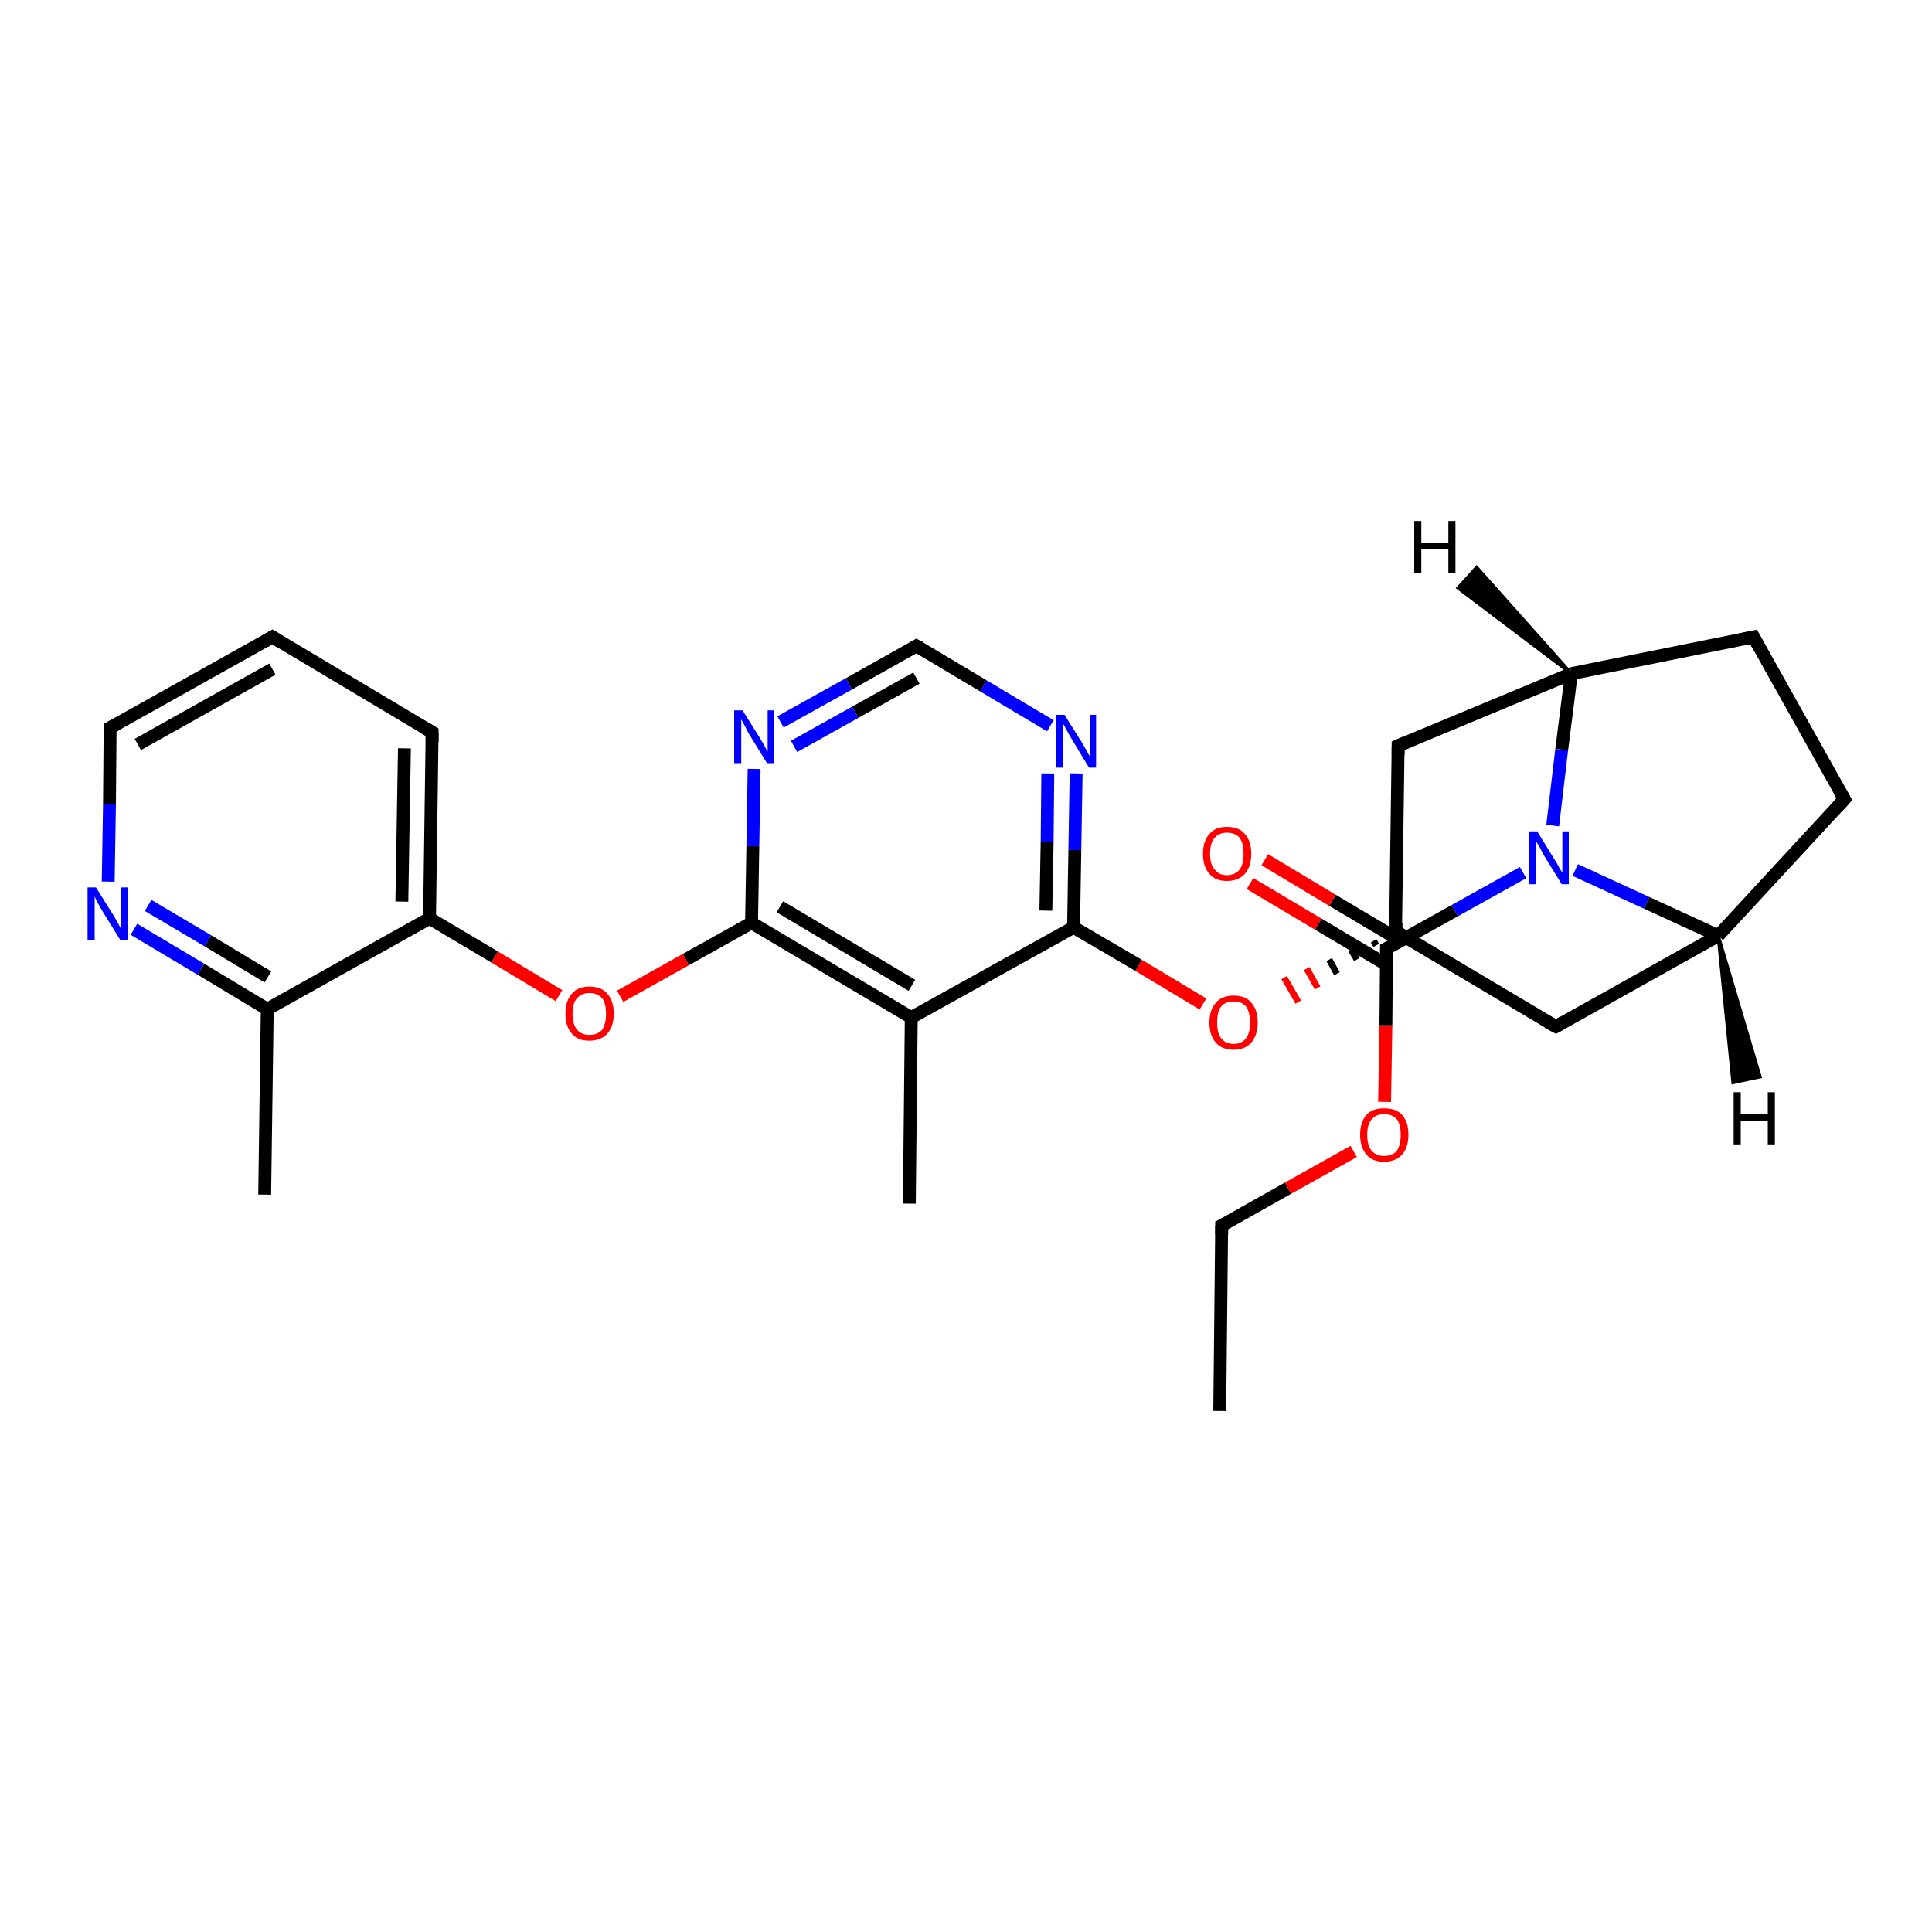 <?xml version='1.0' encoding='iso-8859-1'?>
<svg version='1.1' baseProfile='full'
              xmlns='http://www.w3.org/2000/svg'
                      xmlns:rdkit='http://www.rdkit.org/xml'
                      xmlns:xlink='http://www.w3.org/1999/xlink'
                  xml:space='preserve'
width='300px' height='300px' viewBox='0 0 300 300'>
<!-- END OF HEADER -->
<rect style='opacity:1.0;fill:#FFFFFF;stroke:none' width='300.0' height='300.0' x='0.0' y='0.0'> </rect>
<path class='bond-0 atom-0 atom-1' d='M 189.4,219.1 L 189.7,190.3' style='fill:none;fill-rule:evenodd;stroke:#000000;stroke-width:2.0px;stroke-linecap:butt;stroke-linejoin:miter;stroke-opacity:1' />
<path class='bond-1 atom-1 atom-2' d='M 189.7,190.3 L 200.0,184.5' style='fill:none;fill-rule:evenodd;stroke:#000000;stroke-width:2.0px;stroke-linecap:butt;stroke-linejoin:miter;stroke-opacity:1' />
<path class='bond-1 atom-1 atom-2' d='M 200.0,184.5 L 210.2,178.8' style='fill:none;fill-rule:evenodd;stroke:#FF0000;stroke-width:2.0px;stroke-linecap:butt;stroke-linejoin:miter;stroke-opacity:1' />
<path class='bond-2 atom-2 atom-3' d='M 215.0,171.1 L 215.2,159.2' style='fill:none;fill-rule:evenodd;stroke:#FF0000;stroke-width:2.0px;stroke-linecap:butt;stroke-linejoin:miter;stroke-opacity:1' />
<path class='bond-2 atom-2 atom-3' d='M 215.2,159.2 L 215.3,147.3' style='fill:none;fill-rule:evenodd;stroke:#000000;stroke-width:2.0px;stroke-linecap:butt;stroke-linejoin:miter;stroke-opacity:1' />
<path class='bond-3 atom-3 atom-4' d='M 217.5,146.1 L 206.9,139.8' style='fill:none;fill-rule:evenodd;stroke:#000000;stroke-width:2.0px;stroke-linecap:butt;stroke-linejoin:miter;stroke-opacity:1' />
<path class='bond-3 atom-3 atom-4' d='M 206.9,139.8 L 196.4,133.5' style='fill:none;fill-rule:evenodd;stroke:#FF0000;stroke-width:2.0px;stroke-linecap:butt;stroke-linejoin:miter;stroke-opacity:1' />
<path class='bond-3 atom-3 atom-4' d='M 215.3,149.8 L 204.7,143.5' style='fill:none;fill-rule:evenodd;stroke:#000000;stroke-width:2.0px;stroke-linecap:butt;stroke-linejoin:miter;stroke-opacity:1' />
<path class='bond-3 atom-3 atom-4' d='M 204.7,143.5 L 194.1,137.2' style='fill:none;fill-rule:evenodd;stroke:#FF0000;stroke-width:2.0px;stroke-linecap:butt;stroke-linejoin:miter;stroke-opacity:1' />
<path class='bond-4 atom-3 atom-5' d='M 215.3,147.3 L 225.9,141.4' style='fill:none;fill-rule:evenodd;stroke:#000000;stroke-width:2.0px;stroke-linecap:butt;stroke-linejoin:miter;stroke-opacity:1' />
<path class='bond-4 atom-3 atom-5' d='M 225.9,141.4 L 236.5,135.5' style='fill:none;fill-rule:evenodd;stroke:#0000FF;stroke-width:2.0px;stroke-linecap:butt;stroke-linejoin:miter;stroke-opacity:1' />
<path class='bond-5 atom-5 atom-6' d='M 244.6,135.1 L 255.7,140.2' style='fill:none;fill-rule:evenodd;stroke:#0000FF;stroke-width:2.0px;stroke-linecap:butt;stroke-linejoin:miter;stroke-opacity:1' />
<path class='bond-5 atom-5 atom-6' d='M 255.7,140.2 L 266.8,145.3' style='fill:none;fill-rule:evenodd;stroke:#000000;stroke-width:2.0px;stroke-linecap:butt;stroke-linejoin:miter;stroke-opacity:1' />
<path class='bond-6 atom-6 atom-7' d='M 266.8,145.3 L 286.4,124.1' style='fill:none;fill-rule:evenodd;stroke:#000000;stroke-width:2.0px;stroke-linecap:butt;stroke-linejoin:miter;stroke-opacity:1' />
<path class='bond-7 atom-7 atom-8' d='M 286.4,124.1 L 272.3,98.9' style='fill:none;fill-rule:evenodd;stroke:#000000;stroke-width:2.0px;stroke-linecap:butt;stroke-linejoin:miter;stroke-opacity:1' />
<path class='bond-8 atom-8 atom-9' d='M 272.3,98.9 L 244.0,104.6' style='fill:none;fill-rule:evenodd;stroke:#000000;stroke-width:2.0px;stroke-linecap:butt;stroke-linejoin:miter;stroke-opacity:1' />
<path class='bond-9 atom-9 atom-10' d='M 244.0,104.6 L 217.1,115.8' style='fill:none;fill-rule:evenodd;stroke:#000000;stroke-width:2.0px;stroke-linecap:butt;stroke-linejoin:miter;stroke-opacity:1' />
<path class='bond-10 atom-10 atom-11' d='M 217.1,115.8 L 216.7,144.6' style='fill:none;fill-rule:evenodd;stroke:#000000;stroke-width:2.0px;stroke-linecap:butt;stroke-linejoin:miter;stroke-opacity:1' />
<path class='bond-11 atom-11 atom-12' d='M 213.3,146.1 L 213.7,146.8' style='fill:none;fill-rule:evenodd;stroke:#000000;stroke-width:1.0px;stroke-linecap:butt;stroke-linejoin:miter;stroke-opacity:1' />
<path class='bond-11 atom-11 atom-12' d='M 209.8,147.5 L 210.7,149.0' style='fill:none;fill-rule:evenodd;stroke:#000000;stroke-width:1.0px;stroke-linecap:butt;stroke-linejoin:miter;stroke-opacity:1' />
<path class='bond-11 atom-11 atom-12' d='M 206.4,149.0 L 207.6,151.2' style='fill:none;fill-rule:evenodd;stroke:#000000;stroke-width:1.0px;stroke-linecap:butt;stroke-linejoin:miter;stroke-opacity:1' />
<path class='bond-11 atom-11 atom-12' d='M 202.9,150.4 L 204.6,153.4' style='fill:none;fill-rule:evenodd;stroke:#FF0000;stroke-width:1.0px;stroke-linecap:butt;stroke-linejoin:miter;stroke-opacity:1' />
<path class='bond-11 atom-11 atom-12' d='M 199.4,151.8 L 201.6,155.6' style='fill:none;fill-rule:evenodd;stroke:#FF0000;stroke-width:1.0px;stroke-linecap:butt;stroke-linejoin:miter;stroke-opacity:1' />
<path class='bond-12 atom-12 atom-13' d='M 186.8,155.9 L 176.8,149.9' style='fill:none;fill-rule:evenodd;stroke:#FF0000;stroke-width:2.0px;stroke-linecap:butt;stroke-linejoin:miter;stroke-opacity:1' />
<path class='bond-12 atom-12 atom-13' d='M 176.8,149.9 L 166.7,144.0' style='fill:none;fill-rule:evenodd;stroke:#000000;stroke-width:2.0px;stroke-linecap:butt;stroke-linejoin:miter;stroke-opacity:1' />
<path class='bond-13 atom-13 atom-14' d='M 166.7,144.0 L 166.9,132.0' style='fill:none;fill-rule:evenodd;stroke:#000000;stroke-width:2.0px;stroke-linecap:butt;stroke-linejoin:miter;stroke-opacity:1' />
<path class='bond-13 atom-13 atom-14' d='M 166.9,132.0 L 167.1,120.1' style='fill:none;fill-rule:evenodd;stroke:#0000FF;stroke-width:2.0px;stroke-linecap:butt;stroke-linejoin:miter;stroke-opacity:1' />
<path class='bond-13 atom-13 atom-14' d='M 162.4,141.4 L 162.6,130.7' style='fill:none;fill-rule:evenodd;stroke:#000000;stroke-width:2.0px;stroke-linecap:butt;stroke-linejoin:miter;stroke-opacity:1' />
<path class='bond-13 atom-13 atom-14' d='M 162.6,130.7 L 162.7,120.1' style='fill:none;fill-rule:evenodd;stroke:#0000FF;stroke-width:2.0px;stroke-linecap:butt;stroke-linejoin:miter;stroke-opacity:1' />
<path class='bond-14 atom-14 atom-15' d='M 163.1,112.7 L 152.7,106.5' style='fill:none;fill-rule:evenodd;stroke:#0000FF;stroke-width:2.0px;stroke-linecap:butt;stroke-linejoin:miter;stroke-opacity:1' />
<path class='bond-14 atom-14 atom-15' d='M 152.7,106.5 L 142.3,100.3' style='fill:none;fill-rule:evenodd;stroke:#000000;stroke-width:2.0px;stroke-linecap:butt;stroke-linejoin:miter;stroke-opacity:1' />
<path class='bond-15 atom-15 atom-16' d='M 142.3,100.3 L 131.8,106.2' style='fill:none;fill-rule:evenodd;stroke:#000000;stroke-width:2.0px;stroke-linecap:butt;stroke-linejoin:miter;stroke-opacity:1' />
<path class='bond-15 atom-15 atom-16' d='M 131.8,106.2 L 121.2,112.1' style='fill:none;fill-rule:evenodd;stroke:#0000FF;stroke-width:2.0px;stroke-linecap:butt;stroke-linejoin:miter;stroke-opacity:1' />
<path class='bond-15 atom-15 atom-16' d='M 142.3,105.3 L 132.8,110.6' style='fill:none;fill-rule:evenodd;stroke:#000000;stroke-width:2.0px;stroke-linecap:butt;stroke-linejoin:miter;stroke-opacity:1' />
<path class='bond-15 atom-15 atom-16' d='M 132.8,110.6 L 123.3,115.9' style='fill:none;fill-rule:evenodd;stroke:#0000FF;stroke-width:2.0px;stroke-linecap:butt;stroke-linejoin:miter;stroke-opacity:1' />
<path class='bond-16 atom-16 atom-17' d='M 117.1,119.4 L 116.9,131.4' style='fill:none;fill-rule:evenodd;stroke:#0000FF;stroke-width:2.0px;stroke-linecap:butt;stroke-linejoin:miter;stroke-opacity:1' />
<path class='bond-16 atom-16 atom-17' d='M 116.9,131.4 L 116.7,143.3' style='fill:none;fill-rule:evenodd;stroke:#000000;stroke-width:2.0px;stroke-linecap:butt;stroke-linejoin:miter;stroke-opacity:1' />
<path class='bond-17 atom-17 atom-18' d='M 116.7,143.3 L 106.5,149.0' style='fill:none;fill-rule:evenodd;stroke:#000000;stroke-width:2.0px;stroke-linecap:butt;stroke-linejoin:miter;stroke-opacity:1' />
<path class='bond-17 atom-17 atom-18' d='M 106.5,149.0 L 96.3,154.7' style='fill:none;fill-rule:evenodd;stroke:#FF0000;stroke-width:2.0px;stroke-linecap:butt;stroke-linejoin:miter;stroke-opacity:1' />
<path class='bond-18 atom-18 atom-19' d='M 86.8,154.6 L 76.8,148.6' style='fill:none;fill-rule:evenodd;stroke:#FF0000;stroke-width:2.0px;stroke-linecap:butt;stroke-linejoin:miter;stroke-opacity:1' />
<path class='bond-18 atom-18 atom-19' d='M 76.8,148.6 L 66.7,142.6' style='fill:none;fill-rule:evenodd;stroke:#000000;stroke-width:2.0px;stroke-linecap:butt;stroke-linejoin:miter;stroke-opacity:1' />
<path class='bond-19 atom-19 atom-20' d='M 66.7,142.6 L 67.1,113.7' style='fill:none;fill-rule:evenodd;stroke:#000000;stroke-width:2.0px;stroke-linecap:butt;stroke-linejoin:miter;stroke-opacity:1' />
<path class='bond-19 atom-19 atom-20' d='M 62.4,140.0 L 62.8,116.2' style='fill:none;fill-rule:evenodd;stroke:#000000;stroke-width:2.0px;stroke-linecap:butt;stroke-linejoin:miter;stroke-opacity:1' />
<path class='bond-20 atom-20 atom-21' d='M 67.1,113.7 L 42.3,98.9' style='fill:none;fill-rule:evenodd;stroke:#000000;stroke-width:2.0px;stroke-linecap:butt;stroke-linejoin:miter;stroke-opacity:1' />
<path class='bond-21 atom-21 atom-22' d='M 42.3,98.9 L 17.1,113.0' style='fill:none;fill-rule:evenodd;stroke:#000000;stroke-width:2.0px;stroke-linecap:butt;stroke-linejoin:miter;stroke-opacity:1' />
<path class='bond-21 atom-21 atom-22' d='M 42.3,103.9 L 21.4,115.6' style='fill:none;fill-rule:evenodd;stroke:#000000;stroke-width:2.0px;stroke-linecap:butt;stroke-linejoin:miter;stroke-opacity:1' />
<path class='bond-22 atom-22 atom-23' d='M 17.1,113.0 L 17.0,124.9' style='fill:none;fill-rule:evenodd;stroke:#000000;stroke-width:2.0px;stroke-linecap:butt;stroke-linejoin:miter;stroke-opacity:1' />
<path class='bond-22 atom-22 atom-23' d='M 17.0,124.9 L 16.8,136.9' style='fill:none;fill-rule:evenodd;stroke:#0000FF;stroke-width:2.0px;stroke-linecap:butt;stroke-linejoin:miter;stroke-opacity:1' />
<path class='bond-23 atom-23 atom-24' d='M 20.8,144.3 L 31.2,150.5' style='fill:none;fill-rule:evenodd;stroke:#0000FF;stroke-width:2.0px;stroke-linecap:butt;stroke-linejoin:miter;stroke-opacity:1' />
<path class='bond-23 atom-23 atom-24' d='M 31.2,150.5 L 41.5,156.7' style='fill:none;fill-rule:evenodd;stroke:#000000;stroke-width:2.0px;stroke-linecap:butt;stroke-linejoin:miter;stroke-opacity:1' />
<path class='bond-23 atom-23 atom-24' d='M 23.0,140.6 L 32.3,146.1' style='fill:none;fill-rule:evenodd;stroke:#0000FF;stroke-width:2.0px;stroke-linecap:butt;stroke-linejoin:miter;stroke-opacity:1' />
<path class='bond-23 atom-23 atom-24' d='M 32.3,146.1 L 41.6,151.7' style='fill:none;fill-rule:evenodd;stroke:#000000;stroke-width:2.0px;stroke-linecap:butt;stroke-linejoin:miter;stroke-opacity:1' />
<path class='bond-24 atom-24 atom-25' d='M 41.5,156.7 L 41.1,185.5' style='fill:none;fill-rule:evenodd;stroke:#000000;stroke-width:2.0px;stroke-linecap:butt;stroke-linejoin:miter;stroke-opacity:1' />
<path class='bond-25 atom-17 atom-26' d='M 116.7,143.3 L 141.5,158.0' style='fill:none;fill-rule:evenodd;stroke:#000000;stroke-width:2.0px;stroke-linecap:butt;stroke-linejoin:miter;stroke-opacity:1' />
<path class='bond-25 atom-17 atom-26' d='M 121.1,140.8 L 141.6,153.0' style='fill:none;fill-rule:evenodd;stroke:#000000;stroke-width:2.0px;stroke-linecap:butt;stroke-linejoin:miter;stroke-opacity:1' />
<path class='bond-26 atom-26 atom-27' d='M 141.5,158.0 L 141.2,186.9' style='fill:none;fill-rule:evenodd;stroke:#000000;stroke-width:2.0px;stroke-linecap:butt;stroke-linejoin:miter;stroke-opacity:1' />
<path class='bond-27 atom-11 atom-28' d='M 216.7,144.6 L 241.6,159.4' style='fill:none;fill-rule:evenodd;stroke:#000000;stroke-width:2.0px;stroke-linecap:butt;stroke-linejoin:miter;stroke-opacity:1' />
<path class='bond-28 atom-9 atom-5' d='M 244.0,104.6 L 242.5,116.4' style='fill:none;fill-rule:evenodd;stroke:#000000;stroke-width:2.0px;stroke-linecap:butt;stroke-linejoin:miter;stroke-opacity:1' />
<path class='bond-28 atom-9 atom-5' d='M 242.5,116.4 L 241.1,128.2' style='fill:none;fill-rule:evenodd;stroke:#0000FF;stroke-width:2.0px;stroke-linecap:butt;stroke-linejoin:miter;stroke-opacity:1' />
<path class='bond-29 atom-26 atom-13' d='M 141.5,158.0 L 166.7,144.0' style='fill:none;fill-rule:evenodd;stroke:#000000;stroke-width:2.0px;stroke-linecap:butt;stroke-linejoin:miter;stroke-opacity:1' />
<path class='bond-30 atom-28 atom-6' d='M 241.6,159.4 L 266.8,145.3' style='fill:none;fill-rule:evenodd;stroke:#000000;stroke-width:2.0px;stroke-linecap:butt;stroke-linejoin:miter;stroke-opacity:1' />
<path class='bond-31 atom-24 atom-19' d='M 41.5,156.7 L 66.7,142.6' style='fill:none;fill-rule:evenodd;stroke:#000000;stroke-width:2.0px;stroke-linecap:butt;stroke-linejoin:miter;stroke-opacity:1' />
<path class='bond-32 atom-6 atom-29' d='M 266.8,145.3 L 273.3,167.2 L 269.1,168.1 Z' style='fill:#000000;fill-rule:evenodd;fill-opacity:1;stroke:#000000;stroke-width:0.5px;stroke-linecap:butt;stroke-linejoin:miter;stroke-opacity:1;' />
<path class='bond-33 atom-9 atom-30' d='M 244.0,104.6 L 226.4,91.3 L 229.3,88.1 Z' style='fill:#000000;fill-rule:evenodd;fill-opacity:1;stroke:#000000;stroke-width:0.5px;stroke-linecap:butt;stroke-linejoin:miter;stroke-opacity:1;' />
<path d='M 189.7,191.7 L 189.7,190.3 L 190.3,190.0' style='fill:none;stroke:#000000;stroke-width:2.0px;stroke-linecap:butt;stroke-linejoin:miter;stroke-opacity:1;' />
<path d='M 215.3,147.9 L 215.3,147.3 L 215.9,147.0' style='fill:none;stroke:#000000;stroke-width:2.0px;stroke-linecap:butt;stroke-linejoin:miter;stroke-opacity:1;' />
<path d='M 285.4,125.2 L 286.4,124.1 L 285.7,122.9' style='fill:none;stroke:#000000;stroke-width:2.0px;stroke-linecap:butt;stroke-linejoin:miter;stroke-opacity:1;' />
<path d='M 273.0,100.2 L 272.3,98.9 L 270.9,99.2' style='fill:none;stroke:#000000;stroke-width:2.0px;stroke-linecap:butt;stroke-linejoin:miter;stroke-opacity:1;' />
<path d='M 218.5,115.2 L 217.1,115.8 L 217.1,117.2' style='fill:none;stroke:#000000;stroke-width:2.0px;stroke-linecap:butt;stroke-linejoin:miter;stroke-opacity:1;' />
<path d='M 216.8,143.2 L 216.7,144.6 L 218.0,145.4' style='fill:none;stroke:#000000;stroke-width:2.0px;stroke-linecap:butt;stroke-linejoin:miter;stroke-opacity:1;' />
<path d='M 142.9,100.6 L 142.3,100.3 L 141.8,100.6' style='fill:none;stroke:#000000;stroke-width:2.0px;stroke-linecap:butt;stroke-linejoin:miter;stroke-opacity:1;' />
<path d='M 67.1,115.2 L 67.1,113.7 L 65.9,113.0' style='fill:none;stroke:#000000;stroke-width:2.0px;stroke-linecap:butt;stroke-linejoin:miter;stroke-opacity:1;' />
<path d='M 43.6,99.7 L 42.3,98.9 L 41.1,99.6' style='fill:none;stroke:#000000;stroke-width:2.0px;stroke-linecap:butt;stroke-linejoin:miter;stroke-opacity:1;' />
<path d='M 18.4,112.3 L 17.1,113.0 L 17.1,113.6' style='fill:none;stroke:#000000;stroke-width:2.0px;stroke-linecap:butt;stroke-linejoin:miter;stroke-opacity:1;' />
<path d='M 240.3,158.7 L 241.6,159.4 L 242.8,158.7' style='fill:none;stroke:#000000;stroke-width:2.0px;stroke-linecap:butt;stroke-linejoin:miter;stroke-opacity:1;' />
<path class='atom-2' d='M 211.2 176.2
Q 211.2 174.2, 212.2 173.1
Q 213.1 172.1, 214.9 172.1
Q 216.8 172.1, 217.7 173.1
Q 218.7 174.2, 218.7 176.2
Q 218.7 178.2, 217.7 179.3
Q 216.7 180.4, 214.9 180.4
Q 213.1 180.4, 212.2 179.3
Q 211.2 178.2, 211.2 176.2
M 214.9 179.5
Q 216.2 179.5, 216.9 178.7
Q 217.5 177.8, 217.5 176.2
Q 217.5 174.6, 216.9 173.8
Q 216.2 173.0, 214.9 173.0
Q 213.7 173.0, 213.0 173.8
Q 212.3 174.6, 212.3 176.2
Q 212.3 177.9, 213.0 178.7
Q 213.7 179.5, 214.9 179.5
' fill='#FF0000'/>
<path class='atom-4' d='M 186.8 132.6
Q 186.8 130.6, 187.8 129.5
Q 188.7 128.4, 190.5 128.4
Q 192.4 128.4, 193.3 129.5
Q 194.3 130.6, 194.3 132.6
Q 194.3 134.5, 193.3 135.7
Q 192.3 136.8, 190.5 136.8
Q 188.7 136.8, 187.8 135.7
Q 186.8 134.6, 186.8 132.6
M 190.5 135.9
Q 191.8 135.9, 192.5 135.0
Q 193.1 134.2, 193.1 132.6
Q 193.1 131.0, 192.5 130.1
Q 191.8 129.3, 190.5 129.3
Q 189.3 129.3, 188.6 130.1
Q 187.9 130.9, 187.9 132.6
Q 187.9 134.2, 188.6 135.0
Q 189.3 135.9, 190.5 135.9
' fill='#FF0000'/>
<path class='atom-5' d='M 238.7 129.1
L 241.4 133.5
Q 241.7 133.9, 242.1 134.7
Q 242.5 135.4, 242.6 135.5
L 242.6 129.1
L 243.6 129.1
L 243.6 137.3
L 242.5 137.3
L 239.6 132.6
Q 239.3 132.0, 239.0 131.4
Q 238.6 130.8, 238.5 130.6
L 238.5 137.3
L 237.4 137.3
L 237.4 129.1
L 238.7 129.1
' fill='#0000FF'/>
<path class='atom-12' d='M 187.8 158.8
Q 187.8 156.8, 188.8 155.7
Q 189.7 154.6, 191.6 154.6
Q 193.4 154.6, 194.3 155.7
Q 195.3 156.8, 195.3 158.8
Q 195.3 160.7, 194.3 161.9
Q 193.3 163.0, 191.6 163.0
Q 189.7 163.0, 188.8 161.9
Q 187.8 160.8, 187.8 158.8
M 191.6 162.1
Q 192.8 162.1, 193.5 161.2
Q 194.1 160.4, 194.1 158.8
Q 194.1 157.2, 193.5 156.3
Q 192.8 155.5, 191.6 155.5
Q 190.3 155.5, 189.6 156.3
Q 189.0 157.1, 189.0 158.8
Q 189.0 160.4, 189.6 161.2
Q 190.3 162.1, 191.6 162.1
' fill='#FF0000'/>
<path class='atom-14' d='M 165.3 111.0
L 168.0 115.3
Q 168.3 115.8, 168.7 116.5
Q 169.1 117.3, 169.2 117.4
L 169.2 111.0
L 170.2 111.0
L 170.2 119.2
L 169.1 119.2
L 166.2 114.4
Q 165.9 113.9, 165.6 113.3
Q 165.2 112.6, 165.1 112.4
L 165.1 119.2
L 164.0 119.2
L 164.0 111.0
L 165.3 111.0
' fill='#0000FF'/>
<path class='atom-16' d='M 115.3 110.3
L 118.0 114.6
Q 118.3 115.1, 118.7 115.8
Q 119.1 116.6, 119.2 116.7
L 119.2 110.3
L 120.2 110.3
L 120.2 118.5
L 119.1 118.5
L 116.2 113.8
Q 115.9 113.2, 115.6 112.6
Q 115.2 111.9, 115.1 111.7
L 115.1 118.5
L 114.0 118.5
L 114.0 110.3
L 115.3 110.3
' fill='#0000FF'/>
<path class='atom-18' d='M 87.8 157.4
Q 87.8 155.4, 88.8 154.3
Q 89.7 153.2, 91.5 153.2
Q 93.4 153.2, 94.3 154.3
Q 95.3 155.4, 95.3 157.4
Q 95.3 159.4, 94.3 160.5
Q 93.3 161.6, 91.5 161.6
Q 89.7 161.6, 88.8 160.5
Q 87.8 159.4, 87.8 157.4
M 91.5 160.7
Q 92.8 160.7, 93.5 159.9
Q 94.1 159.0, 94.1 157.4
Q 94.1 155.8, 93.5 155.0
Q 92.8 154.2, 91.5 154.2
Q 90.3 154.2, 89.6 155.0
Q 88.9 155.8, 88.9 157.4
Q 88.9 159.0, 89.6 159.9
Q 90.3 160.7, 91.5 160.7
' fill='#FF0000'/>
<path class='atom-23' d='M 14.9 137.8
L 17.6 142.1
Q 17.9 142.6, 18.3 143.3
Q 18.7 144.1, 18.8 144.2
L 18.8 137.8
L 19.8 137.8
L 19.8 146.0
L 18.7 146.0
L 15.8 141.3
Q 15.5 140.7, 15.1 140.1
Q 14.8 139.4, 14.7 139.2
L 14.7 146.0
L 13.6 146.0
L 13.6 137.8
L 14.9 137.8
' fill='#0000FF'/>
<path class='atom-29' d='M 269.2 169.6
L 270.3 169.6
L 270.3 173.0
L 274.5 173.0
L 274.5 169.6
L 275.6 169.6
L 275.6 177.7
L 274.5 177.7
L 274.5 174.0
L 270.3 174.0
L 270.3 177.7
L 269.2 177.7
L 269.2 169.6
' fill='#000000'/>
<path class='atom-30' d='M 219.6 80.9
L 220.7 80.9
L 220.7 84.3
L 224.9 84.3
L 224.9 80.9
L 226.0 80.9
L 226.0 89.0
L 224.9 89.0
L 224.9 85.3
L 220.7 85.3
L 220.7 89.0
L 219.6 89.0
L 219.6 80.9
' fill='#000000'/>
</svg>
